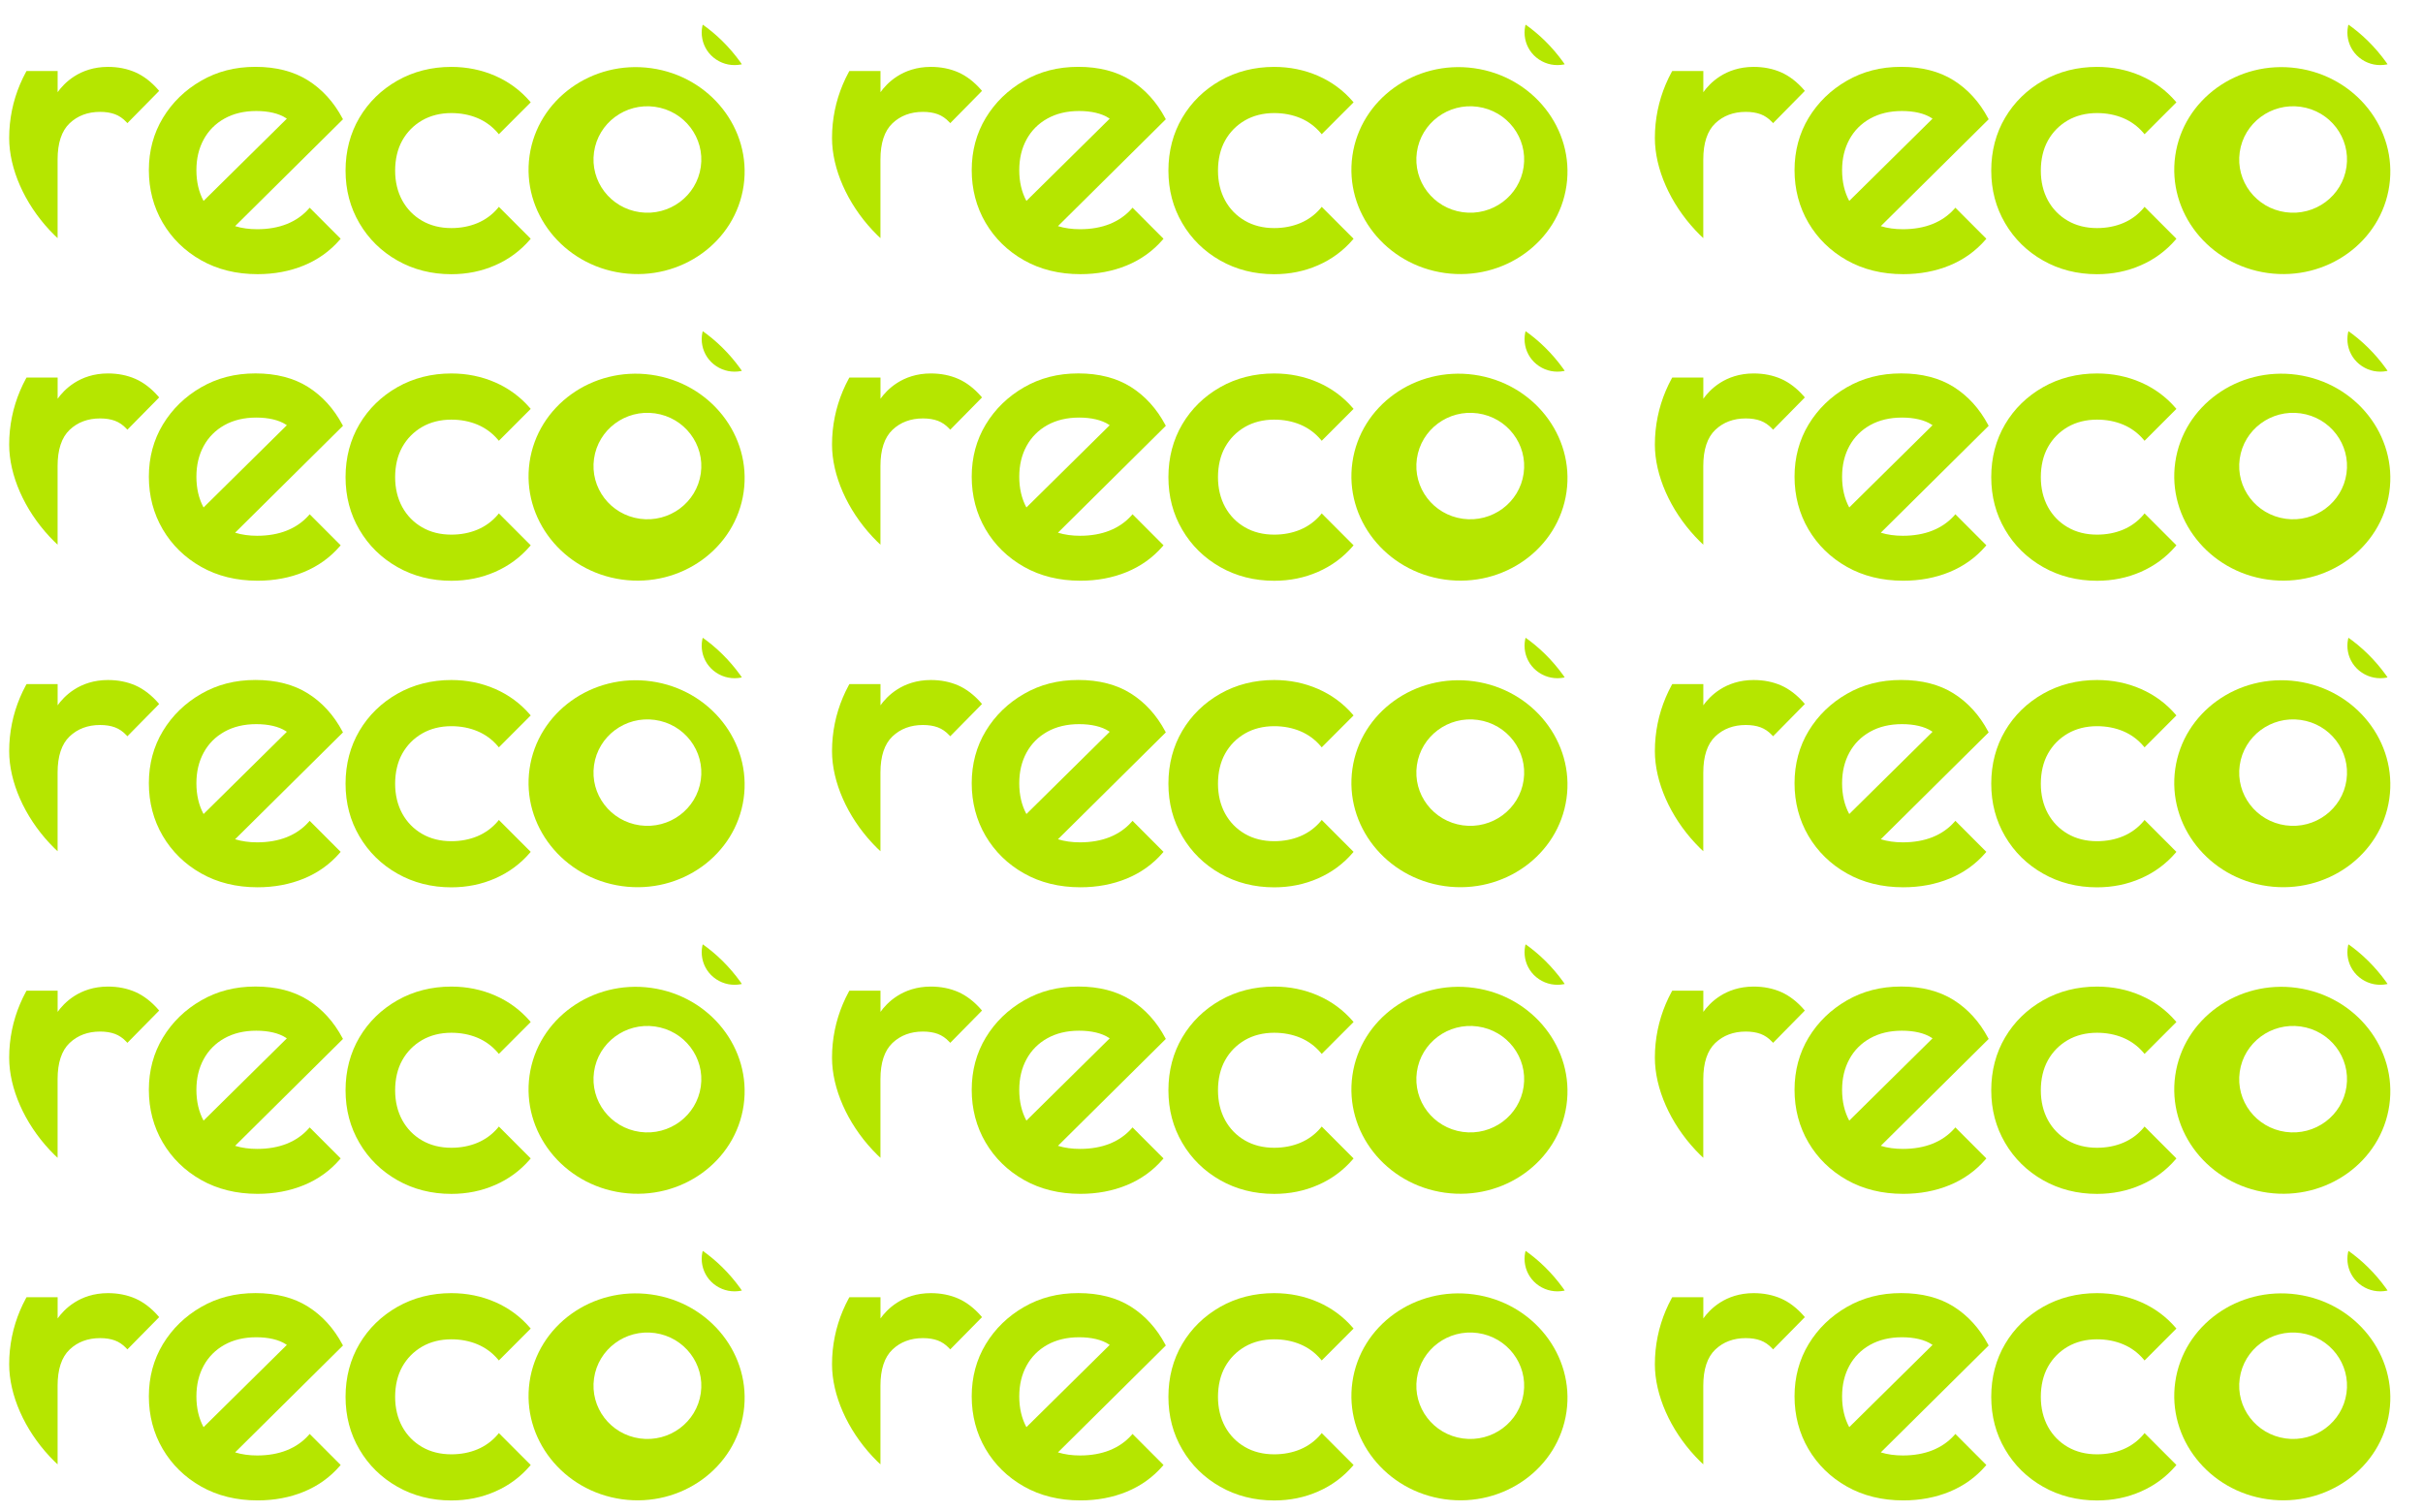 <svg width="226" height="141" viewBox="0 0 226 141" fill="none" xmlns="http://www.w3.org/2000/svg">
<g clip-path="url(#clip0_3784_6532)">
<path d="M14.768 8.384C14.117 7.638 13.397 7.084 12.634 6.747C11.871 6.411 11.007 6.239 10.07 6.239C7.401 6.239 5.945 7.799 5.376 8.598V6.621H0.856V25.195H5.372V14.878C5.372 13.344 5.747 12.208 6.491 11.501C7.235 10.793 8.191 10.434 9.334 10.434C9.857 10.434 10.322 10.507 10.716 10.652C11.108 10.797 11.468 11.042 11.786 11.382L11.882 11.486L14.845 8.476L14.764 8.384H14.768Z" fill="#B5E600"/>
<path d="M31.944 11.039C31.138 9.524 30.058 8.335 28.729 7.497C27.401 6.66 25.751 6.235 23.83 6.235C21.909 6.235 20.255 6.671 18.76 7.532C17.265 8.392 16.068 9.555 15.197 10.993C14.325 12.431 13.884 14.071 13.884 15.865C13.884 17.658 14.318 19.31 15.178 20.775C16.037 22.24 17.242 23.418 18.76 24.274C20.278 25.135 22.048 25.571 24.024 25.571C25.577 25.571 27.033 25.299 28.342 24.76C29.655 24.221 30.786 23.414 31.696 22.358L31.774 22.267L28.884 19.372L28.791 19.479C28.241 20.098 27.556 20.572 26.754 20.894C25.952 21.215 25.019 21.379 23.985 21.379C23.241 21.379 22.552 21.284 21.928 21.093L31.991 11.123L31.944 11.039ZM18.989 18.744C18.543 17.922 18.319 16.955 18.319 15.869C18.319 14.783 18.547 13.842 18.996 13.012C19.446 12.186 20.096 11.528 20.933 11.062C21.773 10.591 22.769 10.354 23.9 10.354C25.031 10.354 26.014 10.576 26.684 11.02C26.708 11.035 26.731 11.054 26.754 11.069L18.985 18.741L18.989 18.744Z" fill="#B5E600"/>
<path d="M46.437 19.41C45.914 20.026 45.271 20.497 44.535 20.806C43.796 21.116 42.975 21.273 42.095 21.273C41.069 21.273 40.147 21.043 39.361 20.584C38.575 20.129 37.955 19.491 37.517 18.692C37.08 17.888 36.855 16.951 36.855 15.911C36.855 14.871 37.076 13.903 37.517 13.112C37.955 12.324 38.575 11.693 39.361 11.234C40.147 10.779 41.069 10.546 42.095 10.546C42.975 10.546 43.796 10.703 44.535 11.012C45.271 11.322 45.91 11.789 46.437 12.408L46.53 12.519L49.501 9.544L49.423 9.452C48.536 8.423 47.448 7.624 46.189 7.073C44.931 6.523 43.552 6.24 42.099 6.24C40.256 6.24 38.563 6.668 37.068 7.517C35.573 8.366 34.38 9.529 33.524 10.978C32.668 12.427 32.231 14.087 32.231 15.907C32.231 17.728 32.664 19.353 33.524 20.818C34.38 22.282 35.573 23.453 37.068 24.298C38.563 25.147 40.256 25.575 42.099 25.575C43.552 25.575 44.931 25.296 46.189 24.741C47.452 24.191 48.54 23.388 49.423 22.359L49.501 22.267L46.53 19.292L46.437 19.403V19.41Z" fill="#B5E600"/>
<path d="M60.74 6.361C55.233 5.596 50.144 9.26 49.392 14.526C48.641 19.792 52.506 24.698 58.014 25.463C63.517 26.228 68.61 22.568 69.362 17.302C70.113 12.036 66.244 7.126 60.74 6.361ZM65.365 15.57C64.977 18.285 62.433 20.174 59.683 19.792C56.933 19.41 55.02 16.901 55.407 14.186C55.794 11.47 58.335 9.577 61.085 9.96C63.835 10.342 65.752 12.855 65.365 15.57Z" fill="#B5E600"/>
<path d="M70.238 0.533C68.836 -0.404 66.927 -0.044 65.978 1.344C65.029 2.728 65.393 4.614 66.799 5.551C68.201 6.488 70.11 6.128 71.059 4.74C72.008 3.356 71.644 1.47 70.238 0.533Z" fill="#B5E600"/>
</g>
<g clip-path="url(#clip1_3784_6532)">
<path d="M14.768 36.977C14.117 36.231 13.397 35.677 12.634 35.34C11.871 35.004 11.007 34.831 10.07 34.831C7.401 34.831 5.945 36.392 5.376 37.191V35.214H0.856V53.788H5.372V43.471C5.372 41.937 5.747 40.801 6.491 40.094C7.235 39.386 8.191 39.027 9.334 39.027C9.857 39.027 10.322 39.099 10.716 39.245C11.108 39.39 11.468 39.635 11.786 39.975L11.882 40.078L14.845 37.069L14.764 36.977H14.768Z" fill="#B5E600"/>
<path d="M31.944 39.631C31.138 38.117 30.058 36.928 28.729 36.09C27.401 35.253 25.751 34.828 23.83 34.828C21.909 34.828 20.255 35.264 18.76 36.124C17.265 36.985 16.068 38.148 15.197 39.586C14.325 41.023 13.884 42.664 13.884 44.458C13.884 46.251 14.318 47.903 15.178 49.368C16.037 50.833 17.242 52.01 18.76 52.867C20.278 53.727 22.048 54.163 24.024 54.163C25.577 54.163 27.033 53.892 28.342 53.353C29.655 52.813 30.786 52.007 31.696 50.951L31.774 50.859L28.884 47.964L28.791 48.072C28.241 48.691 27.556 49.165 26.754 49.486C25.952 49.808 25.019 49.972 23.985 49.972C23.241 49.972 22.552 49.877 21.928 49.685L31.991 39.715L31.944 39.631ZM18.989 47.337C18.543 46.515 18.319 45.547 18.319 44.461C18.319 43.375 18.547 42.434 18.996 41.605C19.446 40.779 20.096 40.121 20.933 39.654C21.773 39.184 22.769 38.947 23.9 38.947C25.031 38.947 26.014 39.169 26.684 39.612C26.708 39.627 26.731 39.647 26.754 39.662L18.985 47.333L18.989 47.337Z" fill="#B5E600"/>
<path d="M46.437 48.003C45.914 48.619 45.271 49.089 44.535 49.399C43.796 49.709 42.975 49.866 42.095 49.866C41.069 49.866 40.147 49.636 39.361 49.177C38.575 48.722 37.955 48.084 37.517 47.284C37.08 46.481 36.855 45.544 36.855 44.504C36.855 43.464 37.076 42.496 37.517 41.705C37.955 40.917 38.575 40.286 39.361 39.827C40.147 39.372 41.069 39.139 42.095 39.139C42.975 39.139 43.796 39.295 44.535 39.605C45.271 39.915 45.91 40.382 46.437 41.001L46.53 41.112L49.501 38.137L49.423 38.045C48.536 37.016 47.448 36.217 46.189 35.666C44.931 35.115 43.552 34.833 42.099 34.833C40.256 34.833 38.563 35.261 37.068 36.11C35.573 36.959 34.38 38.121 33.524 39.571C32.668 41.02 32.231 42.68 32.231 44.5C32.231 46.321 32.664 47.946 33.524 49.41C34.38 50.875 35.573 52.045 37.068 52.891C38.563 53.74 40.256 54.168 42.099 54.168C43.552 54.168 44.931 53.889 46.189 53.334C47.452 52.783 48.54 51.98 49.423 50.952L49.501 50.86L46.53 47.885L46.437 47.995V48.003Z" fill="#B5E600"/>
<path d="M60.74 34.954C55.233 34.189 50.144 37.853 49.392 43.119C48.641 48.385 52.506 53.291 58.014 54.056C63.517 54.821 68.61 51.161 69.362 45.895C70.113 40.629 66.244 35.719 60.74 34.954ZM65.365 44.163C64.977 46.878 62.433 48.767 59.683 48.385C56.933 48.002 55.02 45.494 55.407 42.779C55.794 40.063 58.335 38.17 61.085 38.553C63.835 38.935 65.752 41.448 65.365 44.163Z" fill="#B5E600"/>
<path d="M70.238 29.127C68.836 28.189 66.927 28.549 65.978 29.937C65.029 31.322 65.393 33.207 66.799 34.144C68.201 35.081 70.11 34.721 71.059 33.333C72.008 31.949 71.644 30.063 70.238 29.127Z" fill="#B5E600"/>
</g>
<g clip-path="url(#clip2_3784_6532)">
<path d="M14.768 65.57C14.117 64.824 13.397 64.27 12.634 63.933C11.871 63.597 11.007 63.425 10.07 63.425C7.401 63.425 5.945 64.985 5.376 65.784V63.807H0.856V82.381H5.372V72.064C5.372 70.53 5.747 69.394 6.491 68.687C7.235 67.979 8.191 67.62 9.334 67.62C9.857 67.62 10.322 67.692 10.716 67.838C11.108 67.983 11.468 68.228 11.786 68.568L11.882 68.671L14.845 65.662L14.764 65.57H14.768Z" fill="#B5E600"/>
<path d="M31.944 68.224C31.138 66.71 30.058 65.52 28.729 64.683C27.401 63.845 25.751 63.421 23.83 63.421C21.909 63.421 20.255 63.857 18.76 64.717C17.265 65.578 16.068 66.74 15.197 68.178C14.325 69.616 13.884 71.257 13.884 73.05C13.884 74.844 14.318 76.496 15.178 77.961C16.037 79.425 17.242 80.603 18.76 81.46C20.278 82.32 22.048 82.756 24.024 82.756C25.577 82.756 27.033 82.485 28.342 81.945C29.655 81.406 30.786 80.599 31.696 79.544L31.774 79.452L28.884 76.557L28.791 76.664C28.241 77.284 27.556 77.758 26.754 78.079C25.952 78.4 25.019 78.565 23.985 78.565C23.241 78.565 22.552 78.469 21.928 78.278L31.991 68.308L31.944 68.224ZM18.989 75.93C18.543 75.108 18.319 74.14 18.319 73.054C18.319 71.968 18.547 71.027 18.996 70.197C19.446 69.371 20.096 68.714 20.933 68.247C21.773 67.777 22.769 67.54 23.9 67.54C25.031 67.54 26.014 67.761 26.684 68.205C26.708 68.22 26.731 68.239 26.754 68.255L18.985 75.926L18.989 75.93Z" fill="#B5E600"/>
<path d="M46.437 76.596C45.914 77.212 45.271 77.682 44.535 77.992C43.796 78.302 42.975 78.458 42.095 78.458C41.069 78.458 40.147 78.229 39.361 77.77C38.575 77.315 37.955 76.676 37.517 75.877C37.08 75.074 36.855 74.137 36.855 73.097C36.855 72.057 37.076 71.089 37.517 70.297C37.955 69.51 38.575 68.879 39.361 68.42C40.147 67.965 41.069 67.731 42.095 67.731C42.975 67.731 43.796 67.888 44.535 68.198C45.271 68.508 45.91 68.974 46.437 69.594L46.53 69.705L49.501 66.729L49.423 66.638C48.536 65.609 47.448 64.81 46.189 64.259C44.931 63.708 43.552 63.425 42.099 63.425C40.256 63.425 38.563 63.854 37.068 64.703C35.573 65.552 34.38 66.714 33.524 68.163C32.668 69.613 32.231 71.273 32.231 73.093C32.231 74.913 32.664 76.539 33.524 78.003C34.38 79.468 35.573 80.638 37.068 81.483C38.563 82.332 40.256 82.761 42.099 82.761C43.552 82.761 44.931 82.481 46.189 81.927C47.452 81.376 48.54 80.573 49.423 79.544L49.501 79.453L46.53 76.477L46.437 76.588V76.596Z" fill="#B5E600"/>
<path d="M60.74 63.547C55.233 62.782 50.144 66.446 49.392 71.712C48.641 76.978 52.506 81.884 58.014 82.649C63.517 83.414 68.61 79.754 69.362 74.488C70.113 69.222 66.244 64.312 60.74 63.547ZM65.365 72.756C64.977 75.471 62.433 77.36 59.683 76.978C56.933 76.595 55.02 74.087 55.407 71.371C55.794 68.656 58.335 66.763 61.085 67.146C63.835 67.528 65.752 70.041 65.365 72.756Z" fill="#B5E600"/>
<path d="M70.238 57.719C68.836 56.782 66.927 57.142 65.978 58.53C65.029 59.914 65.393 61.8 66.799 62.736C68.201 63.673 70.11 63.314 71.059 61.926C72.008 60.541 71.644 58.656 70.238 57.719Z" fill="#B5E600"/>
</g>
<g clip-path="url(#clip3_3784_6532)">
<path d="M14.768 94.163C14.117 93.418 13.397 92.863 12.634 92.526C11.871 92.19 11.007 92.018 10.07 92.018C7.401 92.018 5.945 93.578 5.376 94.377V92.4H0.856V110.975H5.372V100.657C5.372 99.123 5.747 97.987 6.491 97.28C7.235 96.573 8.191 96.213 9.334 96.213C9.857 96.213 10.322 96.286 10.716 96.431C11.108 96.576 11.468 96.821 11.786 97.161L11.882 97.265L14.845 94.255L14.764 94.163H14.768Z" fill="#B5E600"/>
<path d="M31.944 96.818C31.138 95.303 30.058 94.114 28.729 93.276C27.401 92.439 25.751 92.014 23.83 92.014C21.909 92.014 20.255 92.45 18.76 93.311C17.265 94.171 16.068 95.334 15.197 96.772C14.325 98.21 13.884 99.85 13.884 101.644C13.884 103.437 14.318 105.089 15.178 106.554C16.037 108.019 17.242 109.197 18.76 110.053C20.278 110.914 22.048 111.35 24.024 111.35C25.577 111.35 27.033 111.078 28.342 110.539C29.655 110 30.786 109.193 31.696 108.137L31.774 108.046L28.884 105.151L28.791 105.258C28.241 105.877 27.556 106.351 26.754 106.673C25.952 106.994 25.019 107.158 23.985 107.158C23.241 107.158 22.552 107.063 21.928 106.872L31.991 96.902L31.944 96.818ZM18.989 104.523C18.543 103.701 18.319 102.734 18.319 101.648C18.319 100.562 18.547 99.621 18.996 98.791C19.446 97.965 20.096 97.307 20.933 96.841C21.773 96.37 22.769 96.133 23.9 96.133C25.031 96.133 26.014 96.355 26.684 96.799C26.708 96.814 26.731 96.833 26.754 96.848L18.985 104.52L18.989 104.523Z" fill="#B5E600"/>
<path d="M46.437 105.189C45.914 105.805 45.271 106.276 44.535 106.585C43.796 106.895 42.975 107.052 42.095 107.052C41.069 107.052 40.147 106.822 39.361 106.364C38.575 105.908 37.955 105.27 37.517 104.471C37.08 103.667 36.855 102.73 36.855 101.69C36.855 100.65 37.076 99.683 37.517 98.891C37.955 98.103 38.575 97.472 39.361 97.013C40.147 96.558 41.069 96.325 42.095 96.325C42.975 96.325 43.796 96.482 44.535 96.791C45.271 97.101 45.91 97.568 46.437 98.187L46.53 98.298L49.501 95.323L49.423 95.231C48.536 94.202 47.448 93.403 46.189 92.853C44.931 92.302 43.552 92.019 42.099 92.019C40.256 92.019 38.563 92.447 37.068 93.296C35.573 94.145 34.38 95.308 33.524 96.757C32.668 98.206 32.231 99.866 32.231 101.686C32.231 103.507 32.664 105.132 33.524 106.597C34.38 108.061 35.573 109.232 37.068 110.077C38.563 110.926 40.256 111.354 42.099 111.354C43.552 111.354 44.931 111.075 46.189 110.52C47.452 109.97 48.54 109.167 49.423 108.138L49.501 108.046L46.53 105.071L46.437 105.182V105.189Z" fill="#B5E600"/>
<path d="M60.74 92.14C55.233 91.375 50.144 95.039 49.392 100.305C48.641 105.571 52.506 110.477 58.014 111.242C63.517 112.007 68.61 108.347 69.362 103.081C70.113 97.815 66.244 92.905 60.74 92.14ZM65.365 101.349C64.977 104.064 62.433 105.953 59.683 105.571C56.933 105.188 55.02 102.68 55.407 99.964C55.794 97.249 58.335 95.356 61.085 95.739C63.835 96.121 65.752 98.634 65.365 101.349Z" fill="#B5E600"/>
<path d="M70.238 86.312C68.836 85.375 66.927 85.735 65.978 87.123C65.029 88.507 65.393 90.393 66.799 91.33C68.201 92.267 70.11 91.907 71.059 90.519C72.008 89.135 71.644 87.249 70.238 86.312Z" fill="#B5E600"/>
</g>
<g clip-path="url(#clip4_3784_6532)">
<path d="M14.768 122.756C14.117 122.01 13.397 121.456 12.634 121.119C11.871 120.783 11.007 120.611 10.07 120.611C7.401 120.611 5.945 122.171 5.376 122.97V120.993H0.856V139.567H5.372V129.25C5.372 127.716 5.747 126.58 6.491 125.873C7.235 125.165 8.191 124.806 9.334 124.806C9.857 124.806 10.322 124.878 10.716 125.024C11.108 125.169 11.468 125.414 11.786 125.754L11.882 125.857L14.845 122.848L14.764 122.756H14.768Z" fill="#B5E600"/>
<path d="M31.944 125.41C31.138 123.896 30.058 122.706 28.729 121.869C27.401 121.031 25.751 120.607 23.83 120.607C21.909 120.607 20.255 121.043 18.76 121.903C17.265 122.764 16.068 123.926 15.197 125.364C14.325 126.802 13.884 128.443 13.884 130.236C13.884 132.03 14.318 133.682 15.178 135.147C16.037 136.611 17.242 137.789 18.76 138.646C20.278 139.506 22.048 139.942 24.024 139.942C25.577 139.942 27.033 139.671 28.342 139.132C29.655 138.592 30.786 137.785 31.696 136.73L31.774 136.638L28.884 133.743L28.791 133.85C28.241 134.47 27.556 134.944 26.754 135.265C25.952 135.586 25.019 135.751 23.985 135.751C23.241 135.751 22.552 135.655 21.928 135.464L31.991 125.494L31.944 125.41ZM18.989 133.116C18.543 132.294 18.319 131.326 18.319 130.24C18.319 129.154 18.547 128.213 18.996 127.383C19.446 126.557 20.096 125.9 20.933 125.433C21.773 124.963 22.769 124.726 23.9 124.726C25.031 124.726 26.014 124.947 26.684 125.391C26.708 125.406 26.731 125.425 26.754 125.441L18.985 133.112L18.989 133.116Z" fill="#B5E600"/>
<path d="M46.437 133.782C45.914 134.398 45.271 134.868 44.535 135.178C43.796 135.488 42.975 135.644 42.095 135.644C41.069 135.644 40.147 135.415 39.361 134.956C38.575 134.501 37.955 133.862 37.517 133.063C37.08 132.26 36.855 131.323 36.855 130.283C36.855 129.243 37.076 128.275 37.517 127.483C37.955 126.696 38.575 126.065 39.361 125.606C40.147 125.151 41.069 124.917 42.095 124.917C42.975 124.917 43.796 125.074 44.535 125.384C45.271 125.694 45.91 126.16 46.437 126.78L46.53 126.891L49.501 123.915L49.423 123.824C48.536 122.795 47.448 121.996 46.189 121.445C44.931 120.894 43.552 120.611 42.099 120.611C40.256 120.611 38.563 121.04 37.068 121.889C35.573 122.738 34.38 123.9 33.524 125.35C32.668 126.799 32.231 128.459 32.231 130.279C32.231 132.099 32.664 133.725 33.524 135.189C34.38 136.654 35.573 137.824 37.068 138.669C38.563 139.518 40.256 139.947 42.099 139.947C43.552 139.947 44.931 139.668 46.189 139.113C47.452 138.562 48.54 137.759 49.423 136.73L49.501 136.639L46.53 133.663L46.437 133.774V133.782Z" fill="#B5E600"/>
<path d="M60.74 120.733C55.233 119.968 50.144 123.632 49.392 128.898C48.641 134.164 52.506 139.07 58.014 139.835C63.517 140.6 68.61 136.94 69.362 131.674C70.113 126.408 66.244 121.498 60.74 120.733ZM65.365 129.942C64.977 132.657 62.433 134.546 59.683 134.164C56.933 133.781 55.02 131.273 55.407 128.557C55.794 125.842 58.335 123.949 61.085 124.332C63.835 124.714 65.752 127.227 65.365 129.942Z" fill="#B5E600"/>
<path d="M70.238 114.905C68.836 113.968 66.927 114.328 65.978 115.716C65.029 117.1 65.393 118.986 66.799 119.923C68.201 120.86 70.11 120.5 71.059 119.112C72.008 117.728 71.644 115.842 70.238 114.905Z" fill="#B5E600"/>
</g>
<g clip-path="url(#clip5_3784_6532)">
<path d="M91.518 8.384C90.867 7.639 90.147 7.084 89.384 6.748C88.621 6.411 87.757 6.239 86.82 6.239C84.151 6.239 82.695 7.799 82.126 8.599V6.621H77.606V25.196H82.122V14.878C82.122 13.344 82.497 12.209 83.241 11.501C83.984 10.794 84.941 10.434 86.084 10.434C86.607 10.434 87.071 10.507 87.466 10.652C87.858 10.797 88.218 11.042 88.535 11.383L88.632 11.486L91.595 8.476L91.514 8.384H91.518Z" fill="#B5E600"/>
<path d="M108.694 11.039C107.888 9.524 106.808 8.335 105.479 7.497C104.151 6.66 102.501 6.235 100.58 6.235C98.659 6.235 97.005 6.671 95.51 7.532C94.015 8.392 92.818 9.555 91.947 10.993C91.075 12.431 90.634 14.071 90.634 15.865C90.634 17.658 91.068 19.31 91.927 20.775C92.787 22.24 93.992 23.418 95.51 24.274C97.028 25.135 98.798 25.571 100.773 25.571C102.327 25.571 103.783 25.299 105.092 24.76C106.405 24.221 107.536 23.414 108.446 22.358L108.523 22.267L105.634 19.372L105.541 19.479C104.991 20.098 104.306 20.572 103.504 20.894C102.702 21.215 101.769 21.379 100.735 21.379C99.991 21.379 99.302 21.284 98.678 21.093L108.74 11.123L108.694 11.039ZM95.739 18.744C95.293 17.922 95.069 16.955 95.069 15.869C95.069 14.783 95.297 13.842 95.746 13.012C96.195 12.186 96.846 11.528 97.683 11.062C98.523 10.591 99.519 10.354 100.65 10.354C101.78 10.354 102.764 10.576 103.434 11.02C103.458 11.035 103.481 11.054 103.504 11.069L95.735 18.741L95.739 18.744Z" fill="#B5E600"/>
<path d="M123.187 19.41C122.664 20.026 122.021 20.497 121.285 20.806C120.546 21.116 119.724 21.273 118.845 21.273C117.819 21.273 116.897 21.043 116.111 20.584C115.325 20.129 114.705 19.491 114.267 18.692C113.83 17.888 113.605 16.951 113.605 15.911C113.605 14.871 113.826 13.903 114.267 13.112C114.705 12.324 115.325 11.693 116.111 11.234C116.897 10.779 117.819 10.546 118.845 10.546C119.724 10.546 120.546 10.703 121.285 11.012C122.021 11.322 122.66 11.789 123.187 12.408L123.28 12.519L126.251 9.544L126.173 9.452C125.286 8.423 124.198 7.624 122.939 7.073C121.68 6.523 120.302 6.24 118.849 6.24C117.006 6.24 115.313 6.668 113.818 7.517C112.323 8.366 111.13 9.529 110.274 10.978C109.418 12.427 108.981 14.087 108.981 15.907C108.981 17.728 109.414 19.353 110.274 20.818C111.13 22.282 112.323 23.453 113.818 24.298C115.313 25.147 117.006 25.575 118.849 25.575C120.302 25.575 121.68 25.296 122.939 24.741C124.202 24.191 125.29 23.388 126.173 22.359L126.251 22.267L123.28 19.292L123.187 19.403V19.41Z" fill="#B5E600"/>
<path d="M137.49 6.361C131.982 5.596 126.893 9.26 126.142 14.526C125.39 19.792 129.256 24.698 134.763 25.463C140.267 26.228 145.36 22.568 146.111 17.302C146.863 12.036 142.993 7.126 137.49 6.361ZM142.114 15.57C141.727 18.285 139.182 20.174 136.432 19.792C133.683 19.41 131.769 16.901 132.157 14.186C132.544 11.47 135.085 9.577 137.835 9.96C140.584 10.342 142.502 12.855 142.114 15.57Z" fill="#B5E600"/>
<path d="M146.988 0.533C145.586 -0.404 143.676 -0.044 142.727 1.344C141.779 2.728 142.143 4.614 143.549 5.551C144.951 6.488 146.86 6.128 147.809 4.74C148.758 3.356 148.394 1.47 146.988 0.533Z" fill="#B5E600"/>
</g>
<g clip-path="url(#clip6_3784_6532)">
<path d="M91.518 36.977C90.867 36.231 90.147 35.677 89.384 35.34C88.621 35.004 87.757 34.832 86.82 34.832C84.151 34.832 82.695 36.392 82.126 37.191V35.214H77.606V53.788H82.122V43.471C82.122 41.937 82.497 40.801 83.241 40.094C83.984 39.386 84.941 39.027 86.084 39.027C86.607 39.027 87.071 39.1 87.466 39.245C87.858 39.39 88.218 39.635 88.535 39.975L88.632 40.079L91.595 37.069L91.514 36.977H91.518Z" fill="#B5E600"/>
<path d="M108.694 39.631C107.888 38.117 106.808 36.928 105.479 36.09C104.151 35.253 102.501 34.828 100.58 34.828C98.659 34.828 97.005 35.264 95.51 36.124C94.015 36.985 92.818 38.148 91.947 39.586C91.075 41.023 90.634 42.664 90.634 44.458C90.634 46.251 91.068 47.903 91.927 49.368C92.787 50.833 93.992 52.01 95.51 52.867C97.028 53.727 98.798 54.163 100.773 54.163C102.327 54.163 103.783 53.892 105.092 53.353C106.405 52.813 107.536 52.007 108.446 50.951L108.523 50.859L105.634 47.964L105.541 48.072C104.991 48.691 104.306 49.165 103.504 49.486C102.702 49.808 101.769 49.972 100.735 49.972C99.991 49.972 99.302 49.877 98.678 49.685L108.74 39.715L108.694 39.631ZM95.739 47.337C95.293 46.515 95.069 45.547 95.069 44.461C95.069 43.375 95.297 42.434 95.746 41.605C96.195 40.779 96.846 40.121 97.683 39.654C98.523 39.184 99.519 38.947 100.65 38.947C101.78 38.947 102.764 39.169 103.434 39.612C103.458 39.627 103.481 39.647 103.504 39.662L95.735 47.333L95.739 47.337Z" fill="#B5E600"/>
<path d="M123.187 48.003C122.664 48.619 122.021 49.089 121.285 49.399C120.546 49.709 119.724 49.866 118.845 49.866C117.819 49.866 116.897 49.636 116.111 49.177C115.325 48.722 114.705 48.084 114.267 47.284C113.83 46.481 113.605 45.544 113.605 44.504C113.605 43.464 113.826 42.496 114.267 41.705C114.705 40.917 115.325 40.286 116.111 39.827C116.897 39.372 117.819 39.139 118.845 39.139C119.724 39.139 120.546 39.295 121.285 39.605C122.021 39.915 122.66 40.382 123.187 41.001L123.28 41.112L126.251 38.137L126.173 38.045C125.286 37.016 124.198 36.217 122.939 35.666C121.68 35.115 120.302 34.833 118.849 34.833C117.006 34.833 115.313 35.261 113.818 36.11C112.323 36.959 111.13 38.121 110.274 39.571C109.418 41.02 108.981 42.68 108.981 44.5C108.981 46.321 109.414 47.946 110.274 49.41C111.13 50.875 112.323 52.045 113.818 52.891C115.313 53.74 117.006 54.168 118.849 54.168C120.302 54.168 121.68 53.889 122.939 53.334C124.202 52.783 125.29 51.98 126.173 50.952L126.251 50.86L123.28 47.885L123.187 47.995V48.003Z" fill="#B5E600"/>
<path d="M137.49 34.954C131.982 34.189 126.893 37.853 126.142 43.119C125.39 48.385 129.256 53.291 134.763 54.056C140.267 54.821 145.36 51.161 146.111 45.895C146.863 40.629 142.993 35.719 137.49 34.954ZM142.114 44.163C141.727 46.878 139.182 48.767 136.432 48.385C133.683 48.002 131.769 45.494 132.157 42.779C132.544 40.063 135.085 38.17 137.835 38.553C140.584 38.935 142.502 41.448 142.114 44.163Z" fill="#B5E600"/>
<path d="M146.988 29.127C145.586 28.189 143.676 28.549 142.727 29.937C141.779 31.322 142.143 33.207 143.549 34.144C144.951 35.081 146.86 34.721 147.809 33.333C148.758 31.949 148.394 30.063 146.988 29.127Z" fill="#B5E600"/>
</g>
<g clip-path="url(#clip7_3784_6532)">
<path d="M91.518 65.57C90.867 64.824 90.147 64.27 89.384 63.933C88.621 63.597 87.757 63.425 86.82 63.425C84.151 63.425 82.695 64.985 82.126 65.784V63.807H77.606V82.381H82.122V72.064C82.122 70.53 82.497 69.394 83.241 68.687C83.984 67.979 84.941 67.62 86.084 67.62C86.607 67.62 87.071 67.692 87.466 67.838C87.858 67.983 88.218 68.228 88.535 68.568L88.632 68.671L91.595 65.662L91.514 65.57H91.518Z" fill="#B5E600"/>
<path d="M108.694 68.224C107.888 66.71 106.808 65.52 105.479 64.683C104.151 63.845 102.501 63.421 100.58 63.421C98.659 63.421 97.005 63.857 95.51 64.717C94.015 65.578 92.818 66.74 91.947 68.178C91.075 69.616 90.634 71.257 90.634 73.05C90.634 74.844 91.068 76.496 91.927 77.961C92.787 79.425 93.992 80.603 95.51 81.46C97.028 82.32 98.798 82.756 100.773 82.756C102.327 82.756 103.783 82.485 105.092 81.945C106.405 81.406 107.536 80.599 108.446 79.544L108.523 79.452L105.634 76.557L105.541 76.664C104.991 77.284 104.306 77.758 103.504 78.079C102.702 78.4 101.769 78.565 100.735 78.565C99.991 78.565 99.302 78.469 98.678 78.278L108.74 68.308L108.694 68.224ZM95.739 75.93C95.293 75.108 95.069 74.14 95.069 73.054C95.069 71.968 95.297 71.027 95.746 70.197C96.195 69.371 96.846 68.714 97.683 68.247C98.523 67.777 99.519 67.54 100.65 67.54C101.78 67.54 102.764 67.761 103.434 68.205C103.458 68.22 103.481 68.239 103.504 68.255L95.735 75.926L95.739 75.93Z" fill="#B5E600"/>
<path d="M123.187 76.596C122.664 77.212 122.021 77.682 121.285 77.992C120.546 78.302 119.724 78.458 118.845 78.458C117.819 78.458 116.897 78.229 116.111 77.77C115.325 77.315 114.705 76.676 114.267 75.877C113.83 75.074 113.605 74.137 113.605 73.097C113.605 72.057 113.826 71.089 114.267 70.297C114.705 69.51 115.325 68.879 116.111 68.42C116.897 67.965 117.819 67.731 118.845 67.731C119.724 67.731 120.546 67.888 121.285 68.198C122.021 68.508 122.66 68.974 123.187 69.594L123.28 69.705L126.251 66.729L126.173 66.638C125.286 65.609 124.198 64.81 122.939 64.259C121.68 63.708 120.302 63.425 118.849 63.425C117.006 63.425 115.313 63.854 113.818 64.703C112.323 65.552 111.13 66.714 110.274 68.163C109.418 69.613 108.981 71.273 108.981 73.093C108.981 74.913 109.414 76.539 110.274 78.003C111.13 79.468 112.323 80.638 113.818 81.483C115.313 82.332 117.006 82.761 118.849 82.761C120.302 82.761 121.68 82.481 122.939 81.927C124.202 81.376 125.29 80.573 126.173 79.544L126.251 79.453L123.28 76.477L123.187 76.588V76.596Z" fill="#B5E600"/>
<path d="M137.49 63.547C131.982 62.782 126.893 66.446 126.142 71.712C125.39 76.978 129.256 81.884 134.763 82.649C140.267 83.414 145.36 79.754 146.111 74.488C146.863 69.222 142.993 64.312 137.49 63.547ZM142.114 72.756C141.727 75.471 139.182 77.36 136.432 76.978C133.683 76.595 131.769 74.087 132.157 71.371C132.544 68.656 135.085 66.763 137.835 67.146C140.584 67.528 142.502 70.041 142.114 72.756Z" fill="#B5E600"/>
<path d="M146.988 57.719C145.586 56.782 143.676 57.142 142.727 58.53C141.779 59.914 142.143 61.8 143.549 62.736C144.951 63.673 146.86 63.314 147.809 61.926C148.758 60.541 148.394 58.656 146.988 57.719Z" fill="#B5E600"/>
</g>
<g clip-path="url(#clip8_3784_6532)">
<path d="M91.518 94.163C90.867 93.418 90.147 92.863 89.384 92.527C88.621 92.19 87.757 92.018 86.82 92.018C84.151 92.018 82.695 93.578 82.126 94.378V92.4H77.606V110.975H82.122V100.657C82.122 99.124 82.497 97.988 83.241 97.28C83.984 96.573 84.941 96.213 86.084 96.213C86.607 96.213 87.071 96.286 87.466 96.431C87.858 96.577 88.218 96.821 88.535 97.162L88.632 97.265L91.595 94.255L91.514 94.163H91.518Z" fill="#B5E600"/>
<path d="M108.694 96.818C107.888 95.303 106.808 94.114 105.479 93.276C104.151 92.439 102.501 92.014 100.58 92.014C98.659 92.014 97.005 92.45 95.51 93.311C94.015 94.171 92.818 95.334 91.947 96.772C91.075 98.21 90.634 99.85 90.634 101.644C90.634 103.437 91.068 105.089 91.927 106.554C92.787 108.019 93.992 109.197 95.51 110.053C97.028 110.914 98.798 111.35 100.773 111.35C102.327 111.35 103.783 111.078 105.092 110.539C106.405 110 107.536 109.193 108.446 108.137L108.523 108.046L105.634 105.151L105.541 105.258C104.991 105.877 104.306 106.351 103.504 106.673C102.702 106.994 101.769 107.158 100.735 107.158C99.991 107.158 99.302 107.063 98.678 106.872L108.74 96.902L108.694 96.818ZM95.739 104.523C95.293 103.701 95.069 102.734 95.069 101.648C95.069 100.562 95.297 99.621 95.746 98.791C96.195 97.965 96.846 97.307 97.683 96.841C98.523 96.37 99.519 96.133 100.65 96.133C101.78 96.133 102.764 96.355 103.434 96.799C103.458 96.814 103.481 96.833 103.504 96.848L95.735 104.52L95.739 104.523Z" fill="#B5E600"/>
<path d="M123.187 105.189C122.664 105.805 122.021 106.276 121.285 106.585C120.546 106.895 119.724 107.052 118.845 107.052C117.819 107.052 116.897 106.822 116.111 106.364C115.325 105.908 114.705 105.27 114.267 104.471C113.83 103.667 113.605 102.73 113.605 101.69C113.605 100.65 113.826 99.683 114.267 98.891C114.705 98.103 115.325 97.472 116.111 97.013C116.897 96.558 117.819 96.325 118.845 96.325C119.724 96.325 120.546 96.482 121.285 96.791C122.021 97.101 122.66 97.568 123.187 98.187L123.28 98.298L126.251 95.323L126.173 95.231C125.286 94.202 124.198 93.403 122.939 92.853C121.68 92.302 120.302 92.019 118.849 92.019C117.006 92.019 115.313 92.447 113.818 93.296C112.323 94.145 111.13 95.308 110.274 96.757C109.418 98.206 108.981 99.866 108.981 101.686C108.981 103.507 109.414 105.132 110.274 106.597C111.13 108.061 112.323 109.232 113.818 110.077C115.313 110.926 117.006 111.354 118.849 111.354C120.302 111.354 121.68 111.075 122.939 110.52C124.202 109.97 125.29 109.167 126.173 108.138L126.251 108.046L123.28 105.071L123.187 105.182V105.189Z" fill="#B5E600"/>
<path d="M137.49 92.14C131.982 91.375 126.893 95.039 126.142 100.305C125.39 105.571 129.256 110.477 134.763 111.242C140.267 112.007 145.36 108.347 146.111 103.081C146.863 97.815 142.993 92.905 137.49 92.14ZM142.114 101.349C141.727 104.064 139.182 105.953 136.432 105.571C133.683 105.188 131.769 102.68 132.157 99.964C132.544 97.249 135.085 95.356 137.835 95.739C140.584 96.121 142.502 98.634 142.114 101.349Z" fill="#B5E600"/>
<path d="M146.988 86.312C145.586 85.375 143.676 85.735 142.727 87.123C141.779 88.507 142.143 90.393 143.549 91.33C144.951 92.267 146.86 91.907 147.809 90.519C148.758 89.135 148.394 87.249 146.988 86.312Z" fill="#B5E600"/>
</g>
<g clip-path="url(#clip9_3784_6532)">
<path d="M91.518 122.756C90.867 122.01 90.147 121.456 89.384 121.119C88.621 120.783 87.757 120.611 86.82 120.611C84.151 120.611 82.695 122.171 82.126 122.97V120.993H77.606V139.567H82.122V129.25C82.122 127.716 82.497 126.58 83.241 125.873C83.984 125.165 84.941 124.806 86.084 124.806C86.607 124.806 87.071 124.878 87.466 125.024C87.858 125.169 88.218 125.414 88.535 125.754L88.632 125.857L91.595 122.848L91.514 122.756H91.518Z" fill="#B5E600"/>
<path d="M108.694 125.41C107.888 123.896 106.808 122.706 105.479 121.869C104.151 121.031 102.501 120.607 100.58 120.607C98.659 120.607 97.005 121.043 95.51 121.903C94.015 122.764 92.818 123.926 91.947 125.364C91.075 126.802 90.634 128.443 90.634 130.236C90.634 132.03 91.068 133.682 91.927 135.147C92.787 136.611 93.992 137.789 95.51 138.646C97.028 139.506 98.798 139.942 100.773 139.942C102.327 139.942 103.783 139.671 105.092 139.132C106.405 138.592 107.536 137.785 108.446 136.73L108.523 136.638L105.634 133.743L105.541 133.85C104.991 134.47 104.306 134.944 103.504 135.265C102.702 135.586 101.769 135.751 100.735 135.751C99.991 135.751 99.302 135.655 98.678 135.464L108.74 125.494L108.694 125.41ZM95.739 133.116C95.293 132.294 95.069 131.326 95.069 130.24C95.069 129.154 95.297 128.213 95.746 127.383C96.195 126.557 96.846 125.9 97.683 125.433C98.523 124.963 99.519 124.726 100.65 124.726C101.78 124.726 102.764 124.947 103.434 125.391C103.458 125.406 103.481 125.425 103.504 125.441L95.735 133.112L95.739 133.116Z" fill="#B5E600"/>
<path d="M123.187 133.782C122.664 134.398 122.021 134.868 121.285 135.178C120.546 135.488 119.724 135.644 118.845 135.644C117.819 135.644 116.897 135.415 116.111 134.956C115.325 134.501 114.705 133.862 114.267 133.063C113.83 132.26 113.605 131.323 113.605 130.283C113.605 129.243 113.826 128.275 114.267 127.483C114.705 126.696 115.325 126.065 116.111 125.606C116.897 125.151 117.819 124.917 118.845 124.917C119.724 124.917 120.546 125.074 121.285 125.384C122.021 125.694 122.66 126.16 123.187 126.78L123.28 126.891L126.251 123.915L126.173 123.824C125.286 122.795 124.198 121.996 122.939 121.445C121.68 120.894 120.302 120.611 118.849 120.611C117.006 120.611 115.313 121.04 113.818 121.889C112.323 122.738 111.13 123.9 110.274 125.35C109.418 126.799 108.981 128.459 108.981 130.279C108.981 132.099 109.414 133.725 110.274 135.189C111.13 136.654 112.323 137.824 113.818 138.669C115.313 139.518 117.006 139.947 118.849 139.947C120.302 139.947 121.68 139.668 122.939 139.113C124.202 138.562 125.29 137.759 126.173 136.73L126.251 136.639L123.28 133.663L123.187 133.774V133.782Z" fill="#B5E600"/>
<path d="M137.49 120.733C131.982 119.968 126.893 123.632 126.142 128.898C125.39 134.164 129.256 139.07 134.763 139.835C140.267 140.6 145.36 136.94 146.111 131.674C146.863 126.408 142.993 121.498 137.49 120.733ZM142.114 129.942C141.727 132.657 139.182 134.546 136.432 134.164C133.683 133.781 131.769 131.273 132.157 128.557C132.544 125.842 135.085 123.949 137.835 124.332C140.584 124.714 142.502 127.227 142.114 129.942Z" fill="#B5E600"/>
<path d="M146.988 114.905C145.586 113.968 143.676 114.328 142.727 115.716C141.779 117.1 142.143 118.986 143.549 119.923C144.951 120.86 146.86 120.5 147.809 119.112C148.758 117.728 148.394 115.842 146.988 114.905Z" fill="#B5E600"/>
</g>
<g clip-path="url(#clip10_3784_6532)">
<path d="M168.266 8.384C167.615 7.639 166.895 7.084 166.132 6.748C165.369 6.411 164.505 6.239 163.568 6.239C160.899 6.239 159.443 7.799 158.874 8.599V6.621H154.354V25.196H158.87V14.878C158.87 13.344 159.246 12.209 159.989 11.501C160.733 10.794 161.689 10.434 162.832 10.434C163.355 10.434 163.82 10.507 164.215 10.652C164.606 10.797 164.966 11.042 165.284 11.383L165.381 11.486L168.343 8.476L168.262 8.384H168.266Z" fill="#B5E600"/>
<path d="M185.442 11.039C184.637 9.524 183.556 8.335 182.228 7.497C180.899 6.66 179.249 6.235 177.328 6.235C175.407 6.235 173.753 6.671 172.258 7.532C170.763 8.392 169.566 9.555 168.695 10.993C167.824 12.431 167.382 14.071 167.382 15.865C167.382 17.658 167.816 19.31 168.676 20.775C169.536 22.24 170.74 23.418 172.258 24.274C173.777 25.135 175.547 25.571 177.522 25.571C179.075 25.571 180.531 25.299 181.84 24.76C183.153 24.221 184.284 23.414 185.194 22.358L185.272 22.267L182.382 19.372L182.29 19.479C181.74 20.098 181.054 20.572 180.252 20.894C179.451 21.215 178.517 21.379 177.483 21.379C176.739 21.379 176.05 21.284 175.426 21.093L185.489 11.123L185.442 11.039ZM172.487 18.744C172.041 17.922 171.817 16.955 171.817 15.869C171.817 14.783 172.045 13.842 172.495 13.012C172.944 12.186 173.594 11.528 174.431 11.062C175.272 10.591 176.267 10.354 177.398 10.354C178.529 10.354 179.513 10.576 180.183 11.02C180.206 11.035 180.229 11.054 180.252 11.069L172.483 18.741L172.487 18.744Z" fill="#B5E600"/>
<path d="M199.935 19.41C199.412 20.026 198.769 20.497 198.033 20.806C197.294 21.116 196.473 21.273 195.593 21.273C194.567 21.273 193.645 21.043 192.859 20.584C192.073 20.129 191.453 19.491 191.015 18.692C190.578 17.888 190.353 16.951 190.353 15.911C190.353 14.871 190.574 13.903 191.015 13.112C191.453 12.324 192.073 11.693 192.859 11.234C193.645 10.779 194.567 10.546 195.593 10.546C196.473 10.546 197.294 10.703 198.033 11.012C198.769 11.322 199.408 11.789 199.935 12.408L200.028 12.519L202.999 9.544L202.921 9.452C202.034 8.423 200.946 7.624 199.687 7.073C198.429 6.523 197.05 6.24 195.597 6.24C193.754 6.24 192.061 6.668 190.566 7.517C189.071 8.366 187.878 9.529 187.022 10.978C186.166 12.427 185.729 14.087 185.729 15.907C185.729 17.728 186.163 19.353 187.022 20.818C187.878 22.282 189.071 23.453 190.566 24.298C192.061 25.147 193.754 25.575 195.597 25.575C197.05 25.575 198.429 25.296 199.687 24.741C200.95 24.191 202.038 23.388 202.921 22.359L202.999 22.267L200.028 19.292L199.935 19.403V19.41Z" fill="#B5E600"/>
<path d="M214.239 6.361C208.731 5.596 203.642 9.26 202.891 14.526C202.139 19.792 206.005 24.698 211.512 25.463C217.016 26.228 222.109 22.568 222.86 17.302C223.612 12.036 219.742 7.126 214.239 6.361ZM218.863 15.57C218.476 18.285 215.931 20.174 213.181 19.792C210.432 19.41 208.518 16.901 208.906 14.186C209.293 11.47 211.834 9.577 214.584 9.96C217.333 10.342 219.251 12.855 218.863 15.57Z" fill="#B5E600"/>
<path d="M223.737 0.533C222.335 -0.404 220.425 -0.044 219.476 1.344C218.527 2.728 218.892 4.614 220.297 5.551C221.7 6.488 223.609 6.128 224.558 4.74C225.507 3.356 225.143 1.47 223.737 0.533Z" fill="#B5E600"/>
</g>
<g clip-path="url(#clip11_3784_6532)">
<path d="M168.266 36.977C167.615 36.231 166.895 35.677 166.132 35.34C165.369 35.004 164.505 34.832 163.568 34.832C160.899 34.832 159.443 36.392 158.874 37.191V35.214H154.354V53.788H158.87V43.471C158.87 41.937 159.246 40.801 159.989 40.094C160.733 39.386 161.689 39.027 162.832 39.027C163.355 39.027 163.82 39.1 164.215 39.245C164.606 39.39 164.966 39.635 165.284 39.975L165.381 40.079L168.343 37.069L168.262 36.977H168.266Z" fill="#B5E600"/>
<path d="M185.442 39.631C184.637 38.117 183.556 36.928 182.228 36.09C180.899 35.253 179.249 34.828 177.328 34.828C175.407 34.828 173.753 35.264 172.258 36.124C170.763 36.985 169.566 38.148 168.695 39.586C167.824 41.023 167.382 42.664 167.382 44.458C167.382 46.251 167.816 47.903 168.676 49.368C169.536 50.833 170.74 52.01 172.258 52.867C173.777 53.727 175.547 54.163 177.522 54.163C179.075 54.163 180.531 53.892 181.84 53.353C183.153 52.813 184.284 52.007 185.194 50.951L185.272 50.859L182.382 47.964L182.29 48.072C181.74 48.691 181.054 49.165 180.252 49.486C179.451 49.808 178.517 49.972 177.483 49.972C176.739 49.972 176.05 49.877 175.426 49.685L185.489 39.715L185.442 39.631ZM172.487 47.337C172.041 46.515 171.817 45.547 171.817 44.461C171.817 43.375 172.045 42.434 172.495 41.605C172.944 40.779 173.594 40.121 174.431 39.654C175.272 39.184 176.267 38.947 177.398 38.947C178.529 38.947 179.513 39.169 180.183 39.612C180.206 39.627 180.229 39.647 180.252 39.662L172.483 47.333L172.487 47.337Z" fill="#B5E600"/>
<path d="M199.935 48.003C199.412 48.619 198.769 49.089 198.033 49.399C197.294 49.709 196.473 49.866 195.593 49.866C194.567 49.866 193.645 49.636 192.859 49.177C192.073 48.722 191.453 48.084 191.015 47.284C190.578 46.481 190.353 45.544 190.353 44.504C190.353 43.464 190.574 42.496 191.015 41.705C191.453 40.917 192.073 40.286 192.859 39.827C193.645 39.372 194.567 39.139 195.593 39.139C196.473 39.139 197.294 39.295 198.033 39.605C198.769 39.915 199.408 40.382 199.935 41.001L200.028 41.112L202.999 38.137L202.921 38.045C202.034 37.016 200.946 36.217 199.687 35.666C198.429 35.115 197.05 34.833 195.597 34.833C193.754 34.833 192.061 35.261 190.566 36.11C189.071 36.959 187.878 38.121 187.022 39.571C186.166 41.02 185.729 42.68 185.729 44.5C185.729 46.321 186.163 47.946 187.022 49.41C187.878 50.875 189.071 52.045 190.566 52.891C192.061 53.74 193.754 54.168 195.597 54.168C197.05 54.168 198.429 53.889 199.687 53.334C200.95 52.783 202.038 51.98 202.921 50.952L202.999 50.86L200.028 47.885L199.935 47.995V48.003Z" fill="#B5E600"/>
<path d="M214.239 34.954C208.731 34.189 203.642 37.853 202.891 43.119C202.139 48.385 206.005 53.291 211.512 54.056C217.016 54.821 222.109 51.161 222.86 45.895C223.612 40.629 219.742 35.719 214.239 34.954ZM218.863 44.163C218.476 46.878 215.931 48.767 213.181 48.385C210.432 48.002 208.518 45.494 208.906 42.779C209.293 40.063 211.834 38.17 214.584 38.553C217.333 38.935 219.251 41.448 218.863 44.163Z" fill="#B5E600"/>
<path d="M223.737 29.127C222.335 28.189 220.425 28.549 219.476 29.937C218.527 31.322 218.892 33.207 220.297 34.144C221.7 35.081 223.609 34.721 224.558 33.333C225.507 31.949 225.143 30.063 223.737 29.127Z" fill="#B5E600"/>
</g>
<g clip-path="url(#clip12_3784_6532)">
<path d="M168.266 65.57C167.615 64.824 166.895 64.27 166.132 63.933C165.369 63.597 164.505 63.425 163.568 63.425C160.899 63.425 159.443 64.985 158.874 65.784V63.807H154.354V82.381H158.87V72.064C158.87 70.53 159.246 69.394 159.989 68.687C160.733 67.979 161.689 67.62 162.832 67.62C163.355 67.62 163.82 67.692 164.215 67.838C164.606 67.983 164.966 68.228 165.284 68.568L165.381 68.671L168.343 65.662L168.262 65.57H168.266Z" fill="#B5E600"/>
<path d="M185.442 68.224C184.637 66.71 183.556 65.52 182.228 64.683C180.899 63.845 179.249 63.421 177.328 63.421C175.407 63.421 173.753 63.857 172.258 64.717C170.763 65.578 169.566 66.74 168.695 68.178C167.824 69.616 167.382 71.257 167.382 73.05C167.382 74.844 167.816 76.496 168.676 77.961C169.536 79.425 170.74 80.603 172.258 81.46C173.777 82.32 175.547 82.756 177.522 82.756C179.075 82.756 180.531 82.485 181.84 81.945C183.153 81.406 184.284 80.599 185.194 79.544L185.272 79.452L182.382 76.557L182.29 76.664C181.74 77.284 181.054 77.758 180.252 78.079C179.451 78.4 178.517 78.565 177.483 78.565C176.739 78.565 176.05 78.469 175.426 78.278L185.489 68.308L185.442 68.224ZM172.487 75.93C172.041 75.108 171.817 74.14 171.817 73.054C171.817 71.968 172.045 71.027 172.495 70.197C172.944 69.371 173.594 68.714 174.431 68.247C175.272 67.777 176.267 67.54 177.398 67.54C178.529 67.54 179.513 67.761 180.183 68.205C180.206 68.22 180.229 68.239 180.252 68.255L172.483 75.926L172.487 75.93Z" fill="#B5E600"/>
<path d="M199.935 76.596C199.412 77.212 198.769 77.682 198.033 77.992C197.294 78.302 196.473 78.458 195.593 78.458C194.567 78.458 193.645 78.229 192.859 77.77C192.073 77.315 191.453 76.676 191.015 75.877C190.578 75.074 190.353 74.137 190.353 73.097C190.353 72.057 190.574 71.089 191.015 70.297C191.453 69.51 192.073 68.879 192.859 68.42C193.645 67.965 194.567 67.731 195.593 67.731C196.473 67.731 197.294 67.888 198.033 68.198C198.769 68.508 199.408 68.974 199.935 69.594L200.028 69.705L202.999 66.729L202.921 66.638C202.034 65.609 200.946 64.81 199.687 64.259C198.429 63.708 197.05 63.425 195.597 63.425C193.754 63.425 192.061 63.854 190.566 64.703C189.071 65.552 187.878 66.714 187.022 68.163C186.166 69.613 185.729 71.273 185.729 73.093C185.729 74.913 186.163 76.539 187.022 78.003C187.878 79.468 189.071 80.638 190.566 81.483C192.061 82.332 193.754 82.761 195.597 82.761C197.05 82.761 198.429 82.481 199.687 81.927C200.95 81.376 202.038 80.573 202.921 79.544L202.999 79.453L200.028 76.477L199.935 76.588V76.596Z" fill="#B5E600"/>
<path d="M214.239 63.547C208.731 62.782 203.642 66.446 202.891 71.712C202.139 76.978 206.005 81.884 211.512 82.649C217.016 83.414 222.109 79.754 222.86 74.488C223.612 69.222 219.742 64.312 214.239 63.547ZM218.863 72.756C218.476 75.471 215.931 77.36 213.181 76.978C210.432 76.595 208.518 74.087 208.906 71.371C209.293 68.656 211.834 66.763 214.584 67.146C217.333 67.528 219.251 70.041 218.863 72.756Z" fill="#B5E600"/>
<path d="M223.737 57.719C222.335 56.782 220.425 57.142 219.476 58.53C218.527 59.914 218.892 61.8 220.297 62.736C221.7 63.673 223.609 63.314 224.558 61.926C225.507 60.541 225.143 58.656 223.737 57.719Z" fill="#B5E600"/>
</g>
<g clip-path="url(#clip13_3784_6532)">
<path d="M168.266 94.163C167.615 93.418 166.895 92.863 166.132 92.527C165.369 92.19 164.505 92.018 163.568 92.018C160.899 92.018 159.443 93.578 158.874 94.378V92.4H154.354V110.975H158.87V100.657C158.87 99.124 159.246 97.988 159.989 97.28C160.733 96.573 161.689 96.213 162.832 96.213C163.355 96.213 163.82 96.286 164.215 96.431C164.606 96.577 164.966 96.821 165.284 97.162L165.381 97.265L168.343 94.255L168.262 94.163H168.266Z" fill="#B5E600"/>
<path d="M185.442 96.818C184.637 95.303 183.556 94.114 182.228 93.276C180.899 92.439 179.249 92.014 177.328 92.014C175.407 92.014 173.753 92.45 172.258 93.311C170.763 94.171 169.566 95.334 168.695 96.772C167.824 98.21 167.382 99.85 167.382 101.644C167.382 103.437 167.816 105.089 168.676 106.554C169.536 108.019 170.74 109.197 172.258 110.053C173.777 110.914 175.547 111.35 177.522 111.35C179.075 111.35 180.531 111.078 181.84 110.539C183.153 110 184.284 109.193 185.194 108.137L185.272 108.046L182.382 105.151L182.29 105.258C181.74 105.877 181.054 106.351 180.252 106.673C179.451 106.994 178.517 107.158 177.483 107.158C176.739 107.158 176.05 107.063 175.426 106.872L185.489 96.902L185.442 96.818ZM172.487 104.523C172.041 103.701 171.817 102.734 171.817 101.648C171.817 100.562 172.045 99.621 172.495 98.791C172.944 97.965 173.594 97.307 174.431 96.841C175.272 96.37 176.267 96.133 177.398 96.133C178.529 96.133 179.513 96.355 180.183 96.799C180.206 96.814 180.229 96.833 180.252 96.848L172.483 104.52L172.487 104.523Z" fill="#B5E600"/>
<path d="M199.935 105.189C199.412 105.805 198.769 106.276 198.033 106.585C197.294 106.895 196.473 107.052 195.593 107.052C194.567 107.052 193.645 106.822 192.859 106.364C192.073 105.908 191.453 105.27 191.015 104.471C190.578 103.667 190.353 102.73 190.353 101.69C190.353 100.65 190.574 99.683 191.015 98.891C191.453 98.103 192.073 97.472 192.859 97.013C193.645 96.558 194.567 96.325 195.593 96.325C196.473 96.325 197.294 96.482 198.033 96.791C198.769 97.101 199.408 97.568 199.935 98.187L200.028 98.298L202.999 95.323L202.921 95.231C202.034 94.202 200.946 93.403 199.687 92.853C198.429 92.302 197.05 92.019 195.597 92.019C193.754 92.019 192.061 92.447 190.566 93.296C189.071 94.145 187.878 95.308 187.022 96.757C186.166 98.206 185.729 99.866 185.729 101.686C185.729 103.507 186.163 105.132 187.022 106.597C187.878 108.061 189.071 109.232 190.566 110.077C192.061 110.926 193.754 111.354 195.597 111.354C197.05 111.354 198.429 111.075 199.687 110.52C200.95 109.97 202.038 109.167 202.921 108.138L202.999 108.046L200.028 105.071L199.935 105.182V105.189Z" fill="#B5E600"/>
<path d="M214.239 92.14C208.731 91.375 203.642 95.039 202.891 100.305C202.139 105.571 206.005 110.477 211.512 111.242C217.016 112.007 222.109 108.347 222.86 103.081C223.612 97.815 219.742 92.905 214.239 92.14ZM218.863 101.349C218.476 104.064 215.931 105.953 213.181 105.571C210.432 105.188 208.518 102.68 208.906 99.964C209.293 97.249 211.834 95.356 214.584 95.739C217.333 96.121 219.251 98.634 218.863 101.349Z" fill="#B5E600"/>
<path d="M223.737 86.312C222.335 85.375 220.425 85.735 219.476 87.123C218.527 88.507 218.892 90.393 220.297 91.33C221.7 92.267 223.609 91.907 224.558 90.519C225.507 89.135 225.143 87.249 223.737 86.312Z" fill="#B5E600"/>
</g>
<g clip-path="url(#clip14_3784_6532)">
<path d="M168.266 122.756C167.615 122.01 166.895 121.456 166.132 121.119C165.369 120.783 164.505 120.611 163.568 120.611C160.899 120.611 159.443 122.171 158.874 122.97V120.993H154.354V139.567H158.87V129.25C158.87 127.716 159.246 126.58 159.989 125.873C160.733 125.165 161.689 124.806 162.832 124.806C163.355 124.806 163.82 124.878 164.215 125.024C164.606 125.169 164.966 125.414 165.284 125.754L165.381 125.857L168.343 122.848L168.262 122.756H168.266Z" fill="#B5E600"/>
<path d="M185.442 125.41C184.637 123.896 183.556 122.706 182.228 121.869C180.899 121.031 179.249 120.607 177.328 120.607C175.407 120.607 173.753 121.043 172.258 121.903C170.763 122.764 169.566 123.926 168.695 125.364C167.824 126.802 167.382 128.443 167.382 130.236C167.382 132.03 167.816 133.682 168.676 135.147C169.536 136.611 170.74 137.789 172.258 138.646C173.777 139.506 175.547 139.942 177.522 139.942C179.075 139.942 180.531 139.671 181.84 139.132C183.153 138.592 184.284 137.785 185.194 136.73L185.272 136.638L182.382 133.743L182.29 133.85C181.74 134.47 181.054 134.944 180.252 135.265C179.451 135.586 178.517 135.751 177.483 135.751C176.739 135.751 176.05 135.655 175.426 135.464L185.489 125.494L185.442 125.41ZM172.487 133.116C172.041 132.294 171.817 131.326 171.817 130.24C171.817 129.154 172.045 128.213 172.495 127.383C172.944 126.557 173.594 125.9 174.431 125.433C175.272 124.963 176.267 124.726 177.398 124.726C178.529 124.726 179.513 124.947 180.183 125.391C180.206 125.406 180.229 125.425 180.252 125.441L172.483 133.112L172.487 133.116Z" fill="#B5E600"/>
<path d="M199.935 133.782C199.412 134.398 198.769 134.868 198.033 135.178C197.294 135.488 196.473 135.644 195.593 135.644C194.567 135.644 193.645 135.415 192.859 134.956C192.073 134.501 191.453 133.862 191.015 133.063C190.578 132.26 190.353 131.323 190.353 130.283C190.353 129.243 190.574 128.275 191.015 127.483C191.453 126.696 192.073 126.065 192.859 125.606C193.645 125.151 194.567 124.917 195.593 124.917C196.473 124.917 197.294 125.074 198.033 125.384C198.769 125.694 199.408 126.16 199.935 126.78L200.028 126.891L202.999 123.915L202.921 123.824C202.034 122.795 200.946 121.996 199.687 121.445C198.429 120.894 197.05 120.611 195.597 120.611C193.754 120.611 192.061 121.04 190.566 121.889C189.071 122.738 187.878 123.9 187.022 125.35C186.166 126.799 185.729 128.459 185.729 130.279C185.729 132.099 186.163 133.725 187.022 135.189C187.878 136.654 189.071 137.824 190.566 138.669C192.061 139.518 193.754 139.947 195.597 139.947C197.05 139.947 198.429 139.668 199.687 139.113C200.95 138.562 202.038 137.759 202.921 136.73L202.999 136.639L200.028 133.663L199.935 133.774V133.782Z" fill="#B5E600"/>
<path d="M214.239 120.733C208.731 119.968 203.642 123.632 202.891 128.898C202.139 134.164 206.005 139.07 211.512 139.835C217.016 140.6 222.109 136.94 222.86 131.674C223.612 126.408 219.742 121.498 214.239 120.733ZM218.863 129.942C218.476 132.657 215.931 134.546 213.181 134.164C210.432 133.781 208.518 131.273 208.906 128.557C209.293 125.842 211.834 123.949 214.584 124.332C217.333 124.714 219.251 127.227 218.863 129.942Z" fill="#B5E600"/>
<path d="M223.737 114.905C222.335 113.968 220.425 114.328 219.476 115.716C218.527 117.1 218.892 118.986 220.297 119.923C221.7 120.86 223.609 120.5 224.558 119.112C225.507 117.728 225.143 115.842 223.737 114.905Z" fill="#B5E600"/>
</g>
<defs>
<clipPath id="clip0_3784_6532">
<rect x="0.856" y="0.014" width="70.73" height="25.72" rx="12.86" fill="white"/>
</clipPath>
<clipPath id="clip1_3784_6532">
<rect x="0.856" y="28.606" width="70.73" height="25.72" rx="12.86" fill="white"/>
</clipPath>
<clipPath id="clip2_3784_6532">
<rect x="0.856" y="57.2" width="70.73" height="25.72" rx="12.86" fill="white"/>
</clipPath>
<clipPath id="clip3_3784_6532">
<rect x="0.856" y="85.793" width="70.73" height="25.72" rx="12.86" fill="white"/>
</clipPath>
<clipPath id="clip4_3784_6532">
<rect x="0.856" y="114.385" width="70.73" height="25.72" rx="12.86" fill="white"/>
</clipPath>
<clipPath id="clip5_3784_6532">
<rect x="77.605" y="0.014" width="70.73" height="25.72" rx="12.86" fill="white"/>
</clipPath>
<clipPath id="clip6_3784_6532">
<rect x="77.605" y="28.606" width="70.73" height="25.72" rx="12.86" fill="white"/>
</clipPath>
<clipPath id="clip7_3784_6532">
<rect x="77.605" y="57.2" width="70.73" height="25.72" rx="12.86" fill="white"/>
</clipPath>
<clipPath id="clip8_3784_6532">
<rect x="77.605" y="85.793" width="70.73" height="25.72" rx="12.86" fill="white"/>
</clipPath>
<clipPath id="clip9_3784_6532">
<rect x="77.605" y="114.385" width="70.73" height="25.72" rx="12.86" fill="white"/>
</clipPath>
<clipPath id="clip10_3784_6532">
<rect x="154.355" y="0.014" width="70.73" height="25.72" rx="12.86" fill="white"/>
</clipPath>
<clipPath id="clip11_3784_6532">
<rect x="154.355" y="28.606" width="70.73" height="25.72" rx="12.86" fill="white"/>
</clipPath>
<clipPath id="clip12_3784_6532">
<rect x="154.355" y="57.2" width="70.73" height="25.72" rx="12.86" fill="white"/>
</clipPath>
<clipPath id="clip13_3784_6532">
<rect x="154.355" y="85.793" width="70.73" height="25.72" rx="12.86" fill="white"/>
</clipPath>
<clipPath id="clip14_3784_6532">
<rect x="154.355" y="114.385" width="70.73" height="25.72" rx="12.86" fill="white"/>
</clipPath>
</defs>
</svg>
